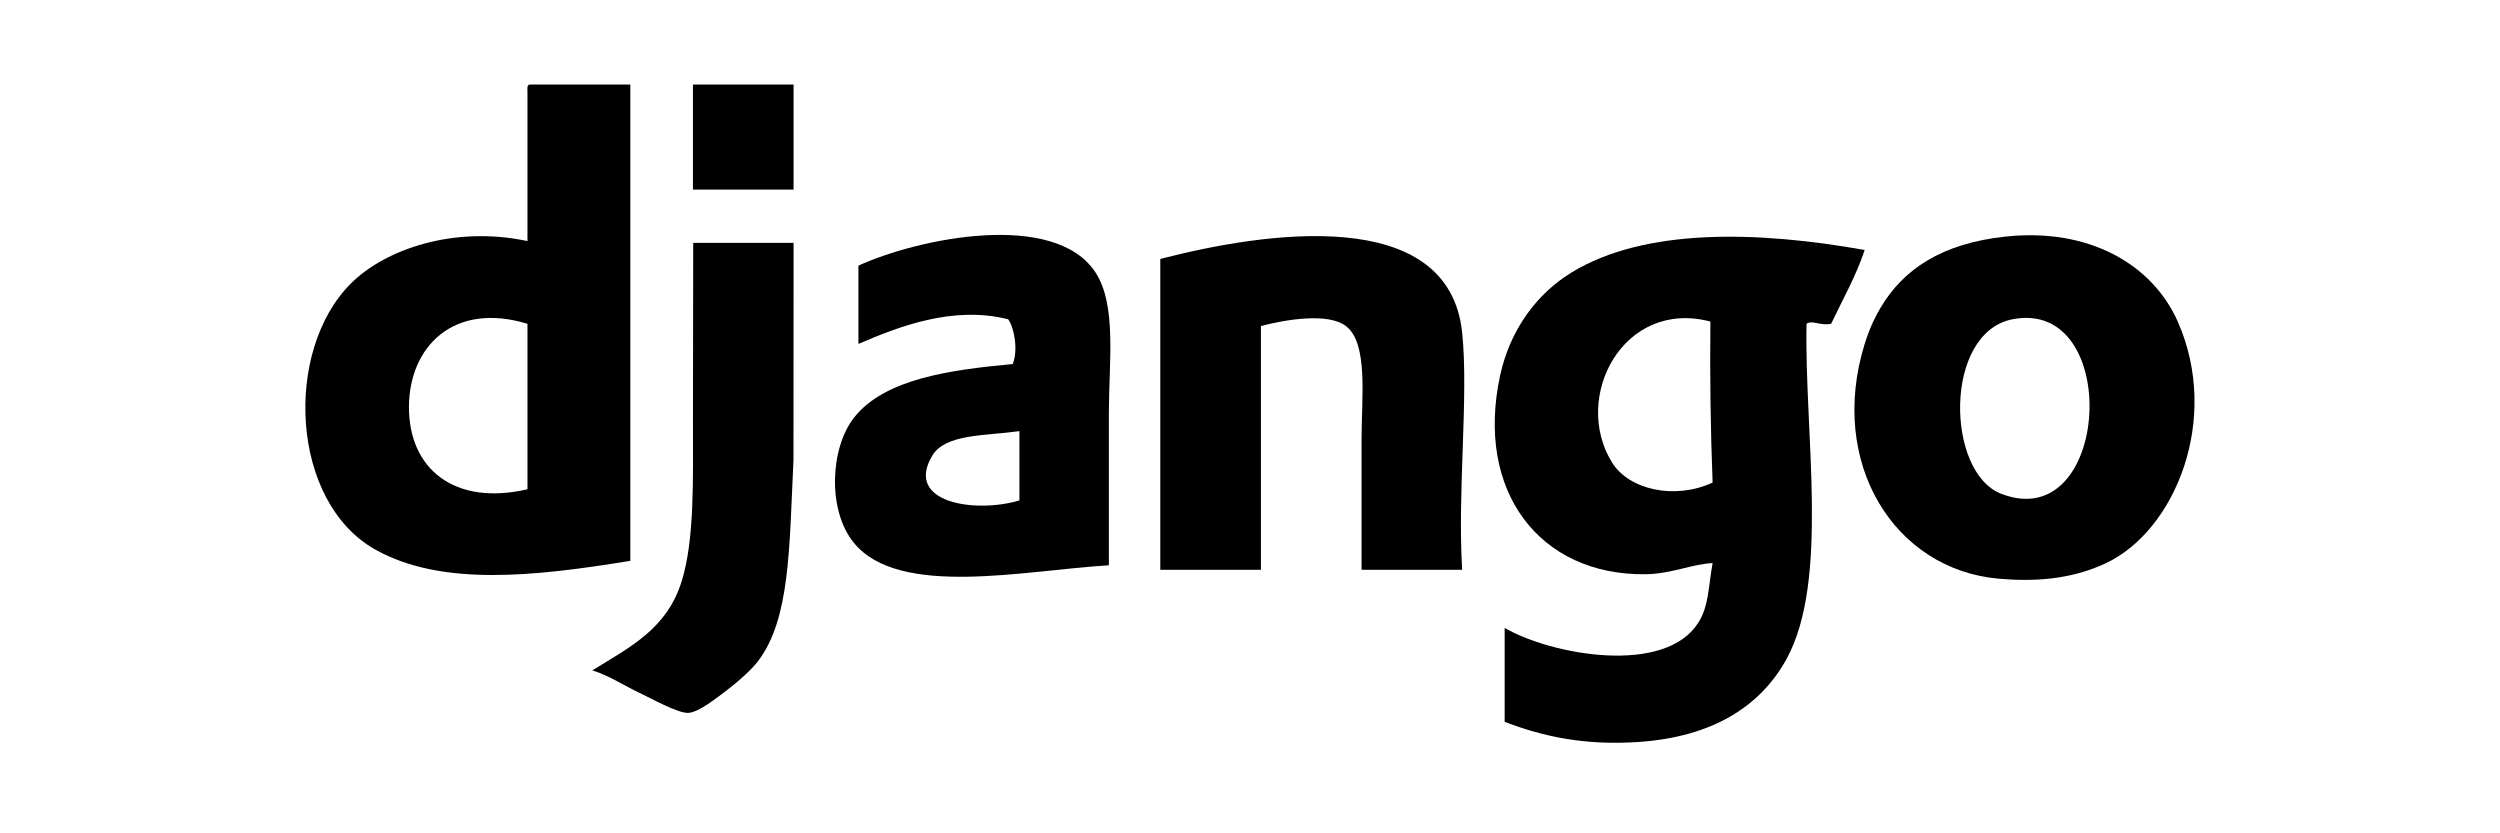 <?xml version="1.0" encoding="UTF-8" standalone="no"?>
<svg
   id="Logo"
   viewBox="0 0 150 50"
   version="1.1"
   sodipodi:docname="django-brand-logo.svg"
   width="150"
   height="50"
   inkscape:version="1.3.2 (091e20e, 2023-11-25, custom)"
   xmlns:inkscape="http://www.inkscape.org/namespaces/inkscape"
   xmlns:sodipodi="http://sodipodi.sourceforge.net/DTD/sodipodi-0.dtd"
   xmlns:xlink="http://www.w3.org/1999/xlink"
   xmlns="http://www.w3.org/2000/svg"
   xmlns:svg="http://www.w3.org/2000/svg"
   xmlns:rdf="http://www.w3.org/1999/02/22-rdf-syntax-ns#"
   xmlns:cc="http://creativecommons.org/ns#"
   xmlns:dc="http://purl.org/dc/elements/1.1/">
  <defs
     id="defs9">
    <linearGradient
       id="a"
       gradientUnits="userSpaceOnUse"
       x1="-2031.312"
       y1="275.868"
       x2="-1922.296"
       y2="182.075"
       gradientTransform="matrix(0.562,0,0,-0.568,1145.56,166.282)">
      <stop
         offset="0"
         stop-color="#5a9fd4"
         id="stop1" />
      <stop
         offset="1"
         stop-color="#306998"
         id="stop2" />
    </linearGradient>
    <linearGradient
       id="b"
       gradientUnits="userSpaceOnUse"
       x1="-1880.151"
       y1="125.305"
       x2="-1919.08"
       y2="180.384"
       gradientTransform="matrix(0.562,0,0,-0.568,1145.56,166.282)">
      <stop
         offset="0"
         stop-color="#ffd43b"
         id="stop3" />
      <stop
         offset="1"
         stop-color="#ffe873"
         id="stop4" />
    </linearGradient>
    <radialGradient
       id="c"
       cx="-3393.238"
       cy="376.791"
       r="29.037"
       gradientTransform="matrix(0,-0.24,-1.055,0,458.797,-680.1)"
       gradientUnits="userSpaceOnUse">
      <stop
         offset="0"
         stop-color="#b8b8b8"
         stop-opacity=".498"
         id="stop5" />
      <stop
         offset="1"
         stop-color="#7f7f7f"
         stop-opacity="0"
         id="stop6" />
    </radialGradient>
    <clipPath
       clipPathUnits="userSpaceOnUse"
       id="clipPath3444">
      <path
         d="M 11.52,162 C 11.52,81.677 135.307,16.561 288,16.561 v 0 c 152.693,0 276.481,65.116 276.481,145.439 v 0 c 0,80.322 -123.788,145.439 -276.481,145.439 v 0 C 135.307,307.439 11.52,242.322 11.52,162"
         id="path3446" />
    </clipPath>
    <radialGradient
       cx="0"
       cy="0"
       fx="0"
       fy="0"
       gradientTransform="matrix(363.058,0,0,-363.058,177.52,256.307)"
       gradientUnits="userSpaceOnUse"
       id="radialGradient3452"
       r="1"
       spreadMethod="pad">
      <stop
         id="stop3454"
         offset="0"
         style="stop-opacity:1;stop-color:#aeb2d5" />
      <stop
         id="stop3456"
         offset="0.3"
         style="stop-opacity:1;stop-color:#aeb2d5" />
      <stop
         id="stop3458"
         offset="0.75"
         style="stop-opacity:1;stop-color:#484c89" />
      <stop
         id="stop3460"
         offset="1"
         style="stop-opacity:1;stop-color:#484c89" />
    </radialGradient>
    <clipPath
       clipPathUnits="userSpaceOnUse"
       id="clipPath3468">
      <path
         d="M 0,324 H 576 V 0 H 0 Z"
         id="path3470" />
    </clipPath>
    <clipPath
       clipPathUnits="userSpaceOnUse"
       id="clipPath3480">
      <path
         d="M 0,324 H 576 V 0 H 0 Z"
         id="path3482" />
    </clipPath>
    <linearGradient
       id="d"
       x1="98"
       x2="98"
       y1="98"
       y2="195.5"
       gradientUnits="userSpaceOnUse">
      <stop
         stop-color="#fff"
         offset="0"
         id="stop1-0" />
      <stop
         stop-color="#E9E5E5"
         offset="1"
         id="stop2-3" />
    </linearGradient>
    <linearGradient
       id="c-2"
       x1="104.611"
       x2="104.611"
       y2="37.039"
       gradientTransform="scale(0.292,3.424)"
       y1="15.962"
       gradientUnits="userSpaceOnUse">
      <stop
         stop-color="#0339F1"
         offset="0"
         id="stop3-0" />
      <stop
         stop-color="#01ADE5"
         offset="1"
         id="stop4-4" />
    </linearGradient>
    <linearGradient
       id="b-9"
       x1="54.805"
       x2="101.433"
       y1="58.308"
       y2="109.797"
       gradientTransform="scale(0.931,1.075)"
       gradientUnits="userSpaceOnUse">
      <stop
         stop-color="#0756EE"
         offset="0"
         id="stop5-1" />
      <stop
         stop-color="#00A3F5"
         offset=".374"
         id="stop6-8" />
      <stop
         stop-color="#18B5B6"
         offset=".717"
         id="stop7" />
      <stop
         stop-color="#80DF43"
         offset="1"
         id="stop8" />
    </linearGradient>
    <linearGradient
       id="a-9"
       x1="149.643"
       x2="201.025"
       y1="47.501"
       y2="108.703"
       gradientTransform="scale(0.83,1.205)"
       gradientUnits="userSpaceOnUse">
      <stop
         stop-color="#20BBA6"
         offset="0"
         id="stop9" />
      <stop
         stop-color="#9BEC23"
         offset=".499"
         id="stop10" />
      <stop
         stop-color="#D9EF35"
         offset="1"
         id="stop11" />
    </linearGradient>
    <linearGradient
       id="A"
       x1="1.91"
       y1="11.659"
       x2="9.821"
       y2="3.748"
       gradientUnits="userSpaceOnUse"
       gradientTransform="matrix(3.704,0,0,3.704,1.535,-3.788)">
      <stop
         offset=".108"
         stop-color="#c757bc"
         id="stop1-7" />
      <stop
         offset=".173"
         stop-color="#cd5ca9"
         id="stop2-0" />
      <stop
         offset=".492"
         stop-color="#e8744f"
         id="stop3-8" />
      <stop
         offset=".716"
         stop-color="#f88316"
         id="stop4-1" />
      <stop
         offset=".823"
         stop-color="#ff8900"
         id="stop5-2" />
    </linearGradient>
    <linearGradient
       xlink:href="#B"
       id="D"
       x1="6.054"
       y1="13.878"
       x2="9.91"
       y2="10.022"
       gradientTransform="matrix(3.704,0,0,3.704,1.535,-3.788)" />
    <linearGradient
       id="B"
       gradientUnits="userSpaceOnUse">
      <stop
         offset=".296"
         stop-color="#00afff"
         id="stop6-5" />
      <stop
         offset=".694"
         stop-color="#5282ff"
         id="stop7-2" />
      <stop
         offset="1"
         stop-color="#945dff"
         id="stop8-0" />
    </linearGradient>
    <linearGradient
       id="C"
       x1="3.239"
       y1="6.189"
       x2="5.944"
       y2="3.484"
       xlink:href="#B"
       gradientTransform="matrix(3.704,0,0,3.704,1.535,-3.788)" />
    <clipPath
       id="C-3">
      <use
         xlink:href="#A-3"
         id="use1" />
    </clipPath>
    <clipPath
       id="E">
      <use
         xlink:href="#D-3"
         id="use2" />
    </clipPath>
    <clipPath
       id="G">
      <use
         xlink:href="#F"
         id="use3" />
    </clipPath>
    <linearGradient
       id="J"
       gradientUnits="userSpaceOnUse"
       x1="566.635"
       y1="970.339"
       x2="685.65"
       y2="851.324">
      <stop
         offset="0"
         stop-color="#1a237e"
         stop-opacity=".4"
         id="stop4-5" />
      <stop
         offset="1"
         stop-color="#1a237e"
         stop-opacity="0"
         id="stop5-25" />
    </linearGradient>
    <clipPath
       id="I">
      <use
         xlink:href="#H"
         id="use4" />
    </clipPath>
    <clipPath
       id="L">
      <use
         xlink:href="#K"
         id="use5" />
    </clipPath>
    <radialGradient
       id="M"
       cx="7824.659"
       cy="-2855.979"
       r="5082.889"
       gradientTransform="matrix(0.25,0,0,-0.25,-1812,-622.5)"
       gradientUnits="userSpaceOnUse">
      <stop
         offset="0"
         stop-color="#fff"
         stop-opacity=".1"
         id="stop6-4" />
      <stop
         offset="1"
         stop-color="#fff"
         stop-opacity="0"
         id="stop7-8" />
    </radialGradient>
    <path
       id="A-3"
       d="M 959.4,500 679.8,779.7 959.4,1059.4 H 639.9 L 360.2,779.7 639.9,500 Z M 639.9,20.7 120.6,540 280.4,699.8 959.4,20.7 Z" />
    <path
       id="B-2"
       d="m 79.564,38.728 q -0.812,0 -1.518,-0.262 -0.68,-0.262 -1.152,-0.707 -0.524,-0.497 -0.785,-1.152 -0.262,-0.654 -0.262,-1.597 v -7.827 h -2.33 v -2.016 h 2.33 v -3.77 h 2.225 v 3.77 h 3.246 v 2.016 h -3.246 v 7.278 q 0,1.1 0.42,1.623 0.497,0.576 1.44,0.576 0.76,0 1.466,-0.445 v 2.173 q -0.393,0.183 -0.812,0.262 -0.393,0.08 -1.02,0.08 z" />
    <path
       id="D-3"
       d="M 959.4,500 679.8,779.7 959.4,1059.4 H 639.9 L 360.2,779.7 639.9,500 Z M 639.9,20.7 120.6,540 280.4,699.8 959.4,20.7 Z" />
    <path
       id="F"
       d="M 959.4,500 679.8,779.7 959.4,1059.4 H 639.9 L 360.2,779.7 639.9,500 Z M 639.9,20.7 120.6,540 280.4,699.8 959.4,20.7 Z" />
    <path
       id="H"
       d="M 959.4,500 679.8,779.7 959.4,1059.4 H 639.9 L 360.2,779.7 639.9,500 Z M 639.9,20.7 120.6,540 280.4,699.8 959.4,20.7 Z" />
    <path
       id="K"
       d="M 959.4,500 679.8,779.7 959.4,1059.4 H 639.9 L 360.2,779.7 639.9,500 Z M 639.9,20.7 120.6,540 280.4,699.8 959.4,20.7 Z" />
    <clipPath
       id="aR">
      <path
         d="m 166.826,402.017 c 5.768,-17.646 7.956,-49.126 24.83,-49.126 q 1.928,10e-4 3.886,0.374 c -15.34,3.576 -17.16,34.714 -26.52,50.838 a 73,73 0 0 1 -2.197,-2.086"
         id="path1" />
    </clipPath>
    <clipPath
       id="aS">
      <path
         d="m 195.484,352.88 h -28.716 v 51.212 h 28.716 z"
         id="path2" />
    </clipPath>
    <clipPath
       id="aT">
      <path
         d="M 195.484,404.093 V 352.88 h -28.716 v 51.212 h 28.716 z"
         id="path3" />
    </clipPath>
    <linearGradient
       xlink:href="#a-0"
       id="aU"
       x1="181.125"
       x2="181.125"
       y1="414.088"
       y2="337.71"
       spreadMethod="pad">
      <stop
         offset="0"
         stop-color="#0994dc"
         id="stop159" />
      <stop
         offset=".11"
         stop-color="#0994dc"
         id="stop160" />
      <stop
         offset=".35"
         stop-color="#66cef5"
         id="stop161" />
      <stop
         offset=".45"
         stop-color="#66cef5"
         id="stop162" />
      <stop
         offset=".846"
         stop-color="#127bca"
         id="stop163" />
      <stop
         offset="1"
         stop-color="#127bca"
         id="stop164" />
    </linearGradient>
    <linearGradient
       id="a-0"
       gradientUnits="userSpaceOnUse" />
    <clipPath
       id="aV">
      <path
         d="m 169.023,404.103 c 9.36,-16.124 11.178,-47.262 26.52,-50.838 1.203,0.222 2.413,0.556 3.623,0.98 -13.77,6.747 -17.576,36.98 -28.205,51.537 a 55,55 0 0 1 -1.937,-1.678"
         id="path4" />
    </clipPath>
    <clipPath
       id="aW">
      <path
         d="m 199.257,353.196 h -30.14 v 52.517 h 30.14 z"
         id="path5" />
    </clipPath>
    <clipPath
       id="aX">
      <path
         d="m 199.257,405.713 v -52.517 h -30.14 v 52.517 z"
         id="path6" />
    </clipPath>
    <linearGradient
       xlink:href="#a-0"
       id="aY"
       x1="184.188"
       x2="184.188"
       y1="415.963"
       y2="337.638"
       spreadMethod="pad">
      <stop
         offset="0"
         stop-color="#0e76bc"
         id="stop165" />
      <stop
         offset=".176"
         stop-color="#0e76bc"
         id="stop166" />
      <stop
         offset=".36"
         stop-color="#36aee8"
         id="stop167" />
      <stop
         offset=".52"
         stop-color="#36aee8"
         id="stop168" />
      <stop
         offset=".846"
         stop-color="#00adef"
         id="stop169" />
      <stop
         offset="1"
         stop-color="#00adef"
         id="stop170" />
    </linearGradient>
    <mask
       id="aZ"
       width="1"
       height="1"
       x="0"
       y="0"
       maskUnits="userSpaceOnUse">
      <g
         clip-path="url(#b-6)"
         id="g230">
        <g
           clip-path="url(#c-8)"
           id="g229">
          <g
             clip-path="url(#d-1)"
             id="g228">
            <g
               clip-path="url(#e)"
               id="g227">
              <g
                 clip-path="url(#f)"
                 id="g226">
                <g
                   clip-path="url(#g)"
                   id="g225">
                  <g
                     clip-path="url(#h)"
                     id="g224">
                    <g
                       clip-path="url(#i)"
                       id="g223">
                      <path
                         fill="url(#j)"
                         d="m 230.638,384.152 h -89.464 v 31.374 h 89.464 z"
                         id="path223" />
                    </g>
                  </g>
                </g>
              </g>
            </g>
          </g>
        </g>
      </g>
    </mask>
    <clipPath
       id="b-6">
      <path
         d="m 141.147,415.526 h 89.5 v -31.384 h -89.5 z"
         id="path7" />
    </clipPath>
    <clipPath
       id="c-8">
      <path
         d="m 140.174,416.526 h 91.464 v -33.374 h -91.464 z"
         id="path8" />
    </clipPath>
    <clipPath
       id="d-1">
      <path
         d="m 141.147,384.142 h 89.48 v 31.373 h -89.48 z"
         id="path9" />
    </clipPath>
    <clipPath
       id="e">
      <path
         d="m 141.147,415.526 h 89.5 v -31.384 h -89.5 z"
         id="path10" />
    </clipPath>
    <clipPath
       id="f">
      <path
         d="m 141.147,384.142 h 89.48 v 31.373 h -89.48 z"
         id="path11" />
    </clipPath>
    <clipPath
       id="g">
      <path
         d="m 141.162,415.515 h 89.462 v -31.373 h -89.462 z"
         id="path12" />
    </clipPath>
    <clipPath
       id="h">
      <path
         d="m 230.638,384.152 h -89.464 v 31.374 h 89.464 z"
         id="path13" />
    </clipPath>
    <clipPath
       id="i">
      <path
         d="m 230.638,415.526 v -31.374 h -89.464 v 31.374 z"
         id="path14" />
    </clipPath>
    <linearGradient
       xlink:href="#a-0"
       id="j"
       x1="185.906"
       x2="185.906"
       y1="415.525"
       y2="384.152"
       spreadMethod="pad">
      <stop
         offset="0"
         stop-color="#231f20"
         id="stop138" />
      <stop
         offset="1"
         stop-color="#fff"
         id="stop139" />
    </linearGradient>
    <clipPath
       id="ba">
      <path
         d="m 185.528,413.668 h 28.657 V 360.46 h -28.657 v 53.207 z"
         id="path15" />
    </clipPath>
    <clipPath
       id="bb">
      <path
         d="m 185.532,360.462 h 28.6 v 53.206 h -28.6 z"
         id="path16" />
    </clipPath>
    <clipPath
       id="bc">
      <path
         d="m 209.912,360.462 4.235,3.7 c -5.864,17.564 -7.963,49.496 -24.955,49.496 a 20,20 0 0 1 -3.664,-0.343 c 15.477,-3.846 17.46,-37.523 24.384,-52.863"
         id="path17" />
    </clipPath>
    <clipPath
       id="bd">
      <path
         d="m 185.566,413.666 h 28.62 V 360.46 h -28.62 v 53.205 z"
         id="path18" />
    </clipPath>
    <clipPath
       id="be">
      <path
         d="m 185.566,360.46 v 53.205 h 28.62 V 360.46 Z"
         id="path19" />
    </clipPath>
    <linearGradient
       xlink:href="#a-0"
       id="bf"
       x1="199.875"
       x2="199.875"
       y1="354.65"
       y2="416.972"
       spreadMethod="pad">
      <stop
         offset="0"
         stop-color="#1c63b7"
         id="stop171" />
      <stop
         offset=".5"
         stop-color="#33bdf2"
         id="stop172" />
      <stop
         offset="1"
         stop-color="#33bdf2"
         id="stop173" />
    </linearGradient>
    <clipPath
       id="bj">
      <path
         d="m 181.57,412.222 c 13.863,-7.25 15.067,-40.086 26.13,-53.42 q 1.111,0.784 2.2,1.66 c -6.923,15.34 -8.905,49.02 -24.38,52.863 -1.322,-0.246 -2.64,-0.6 -3.96,-1.103"
         id="path30" />
    </clipPath>
    <clipPath
       id="bk">
      <path
         d="m 209.982,358.734 h -28.34 v 54.526 h 28.34 z"
         id="path31" />
    </clipPath>
    <clipPath
       id="bl">
      <path
         d="m 209.982,413.26 v -54.526 h -28.34 v 54.526 z"
         id="path32" />
    </clipPath>
    <linearGradient
       xlink:href="#a-0"
       id="bm"
       x1="195.813"
       x2="195.813"
       y1="423.9"
       y2="342.579"
       spreadMethod="pad">
      <stop
         offset="0"
         stop-color="#166ab8"
         id="stop174" />
      <stop
         offset=".099"
         stop-color="#166ab8"
         id="stop175" />
      <stop
         offset=".4"
         stop-color="#36aee8"
         id="stop176" />
      <stop
         offset=".516"
         stop-color="#36aee8"
         id="stop177" />
      <stop
         offset=".846"
         stop-color="#0798dd"
         id="stop178" />
      <stop
         offset="1"
         stop-color="#0798dd"
         id="stop179" />
    </linearGradient>
    <clipPath
       id="bn">
      <path
         d="m 170.96,405.78 c 10.63,-14.556 14.435,-44.8 28.205,-51.537 2.83,0.998 5.678,2.532 8.535,4.557 -11.063,13.335 -12.267,46.17 -26.13,53.42 -3.52,-1.308 -7.054,-3.488 -10.6,-6.44"
         id="path33" />
    </clipPath>
    <clipPath
       id="bo">
      <path
         d="m 207.683,354.228 h -36.74 v 57.98 h 36.74 z"
         id="path34" />
    </clipPath>
    <clipPath
       id="bp">
      <path
         d="m 207.683,412.207 v -57.98 h -36.74 v 57.98 z"
         id="path35" />
    </clipPath>
    <linearGradient
       xlink:href="#a-0"
       id="bq"
       x1="189.313"
       x2="189.313"
       y1="423.525"
       y2="337.051"
       spreadMethod="pad">
      <stop
         offset="0"
         stop-color="#124379"
         id="stop180" />
      <stop
         offset=".11"
         stop-color="#124379"
         id="stop181" />
      <stop
         offset=".39"
         stop-color="#1487cb"
         id="stop182" />
      <stop
         offset=".52"
         stop-color="#1487cb"
         id="stop183" />
      <stop
         offset=".78"
         stop-color="#165197"
         id="stop184" />
      <stop
         offset="1"
         stop-color="#165197"
         id="stop185" />
    </linearGradient>
    <mask
       id="bu"
       width="1"
       height="1"
       x="0"
       y="0"
       maskUnits="userSpaceOnUse">
      <g
         clip-path="url(#B-5)"
         id="g254">
        <g
           clip-path="url(#C-0)"
           id="g253">
          <g
             clip-path="url(#D-6)"
             id="g252">
            <g
               clip-path="url(#E-4)"
               id="g251">
              <g
                 clip-path="url(#F-3)"
                 id="g250">
                <g
                   clip-path="url(#G-6)"
                   id="g249">
                  <g
                     clip-path="url(#H-3)"
                     id="g248">
                    <g
                       clip-path="url(#I-2)"
                       id="g247">
                      <path
                         fill="url(#J)"
                         d="m 294.1,361.846 h -89.47 v 54.65 h 89.47 z"
                         id="path246"
                         style="fill:url(#J-2)" />
                    </g>
                  </g>
                </g>
              </g>
            </g>
          </g>
        </g>
      </g>
    </mask>
    <clipPath
       id="B-5">
      <path
         d="m 204.64,416.495 h 89.5 v -54.65 h -89.5 z"
         id="path46" />
    </clipPath>
    <clipPath
       id="C-0">
      <path
         d="m 203.64,417.495 h 91.47 v -56.65 h -91.47 z"
         id="path47" />
    </clipPath>
    <clipPath
       id="D-6">
      <path
         d="m 204.647,361.844 h 89.482 v 54.648 h -89.482 z"
         id="path48" />
    </clipPath>
    <clipPath
       id="E-4">
      <path
         d="m 204.64,416.495 h 89.5 v -54.65 h -89.5 z"
         id="path49" />
    </clipPath>
    <clipPath
       id="F-3">
      <path
         d="m 204.647,361.844 h 89.482 v 54.648 h -89.482 z"
         id="path50" />
    </clipPath>
    <clipPath
       id="G-6">
      <path
         d="m 204.657,416.492 h 89.47 v -54.648 h -89.47 z"
         id="path51" />
    </clipPath>
    <clipPath
       id="H-3">
      <path
         d="m 294.1,361.846 h -89.47 v 54.65 h 89.47 z"
         id="path52" />
    </clipPath>
    <clipPath
       id="I-2">
      <path
         d="m 294.1,416.495 v -54.65 h -89.47 v 54.65 z"
         id="path53" />
    </clipPath>
    <linearGradient
       xlink:href="#a-0"
       id="J-2"
       x1="249.375"
       x2="249.375"
       y1="416.494"
       y2="361.846"
       spreadMethod="pad">
      <stop
         offset="0"
         stop-color="#2e2a2b"
         id="stop143" />
      <stop
         offset=".731"
         stop-color="#fff"
         id="stop144" />
      <stop
         offset="1"
         stop-color="#fff"
         id="stop145" />
    </linearGradient>
    <clipPath
       id="bv">
      <path
         d="m 221.458,415.068 h 49.877 v -62.164 h -49.877 z"
         id="path54" />
    </clipPath>
    <clipPath
       id="bw">
      <path
         d="m 221.504,352.904 h 49.826 v 62.132 h -49.826 z"
         id="path55" />
    </clipPath>
    <clipPath
       id="bx">
      <path
         d="m 262.806,415.036 c -7.84,-30.236 -24.22,-54.525 -37.95,-60.648 l -0.023,-0.01 a 22,22 0 0 0 -0.742,-0.316 c -0.032,-0.01 -0.062,-0.024 -0.1,-0.036 -0.07,-0.03 -0.14,-0.052 -0.2,-0.08 -0.033,-0.008 -0.064,-0.025 -0.093,-0.037 l -0.345,-0.123 -0.14,-0.048 c -0.053,-0.014 -0.1,-0.038 -0.17,-0.056 -0.05,-0.022 -0.105,-0.037 -0.163,-0.058 -0.05,-0.015 -0.102,-0.027 -0.146,-0.048 -0.1,-0.03 -0.194,-0.054 -0.294,-0.087 -0.043,-0.01 -0.08,-0.025 -0.124,-0.035 -0.062,-0.018 -0.133,-0.035 -0.198,-0.053 -0.048,-0.012 -0.086,-0.025 -0.134,-0.035 -0.07,-0.023 -0.148,-0.04 -0.216,-0.058 l -0.264,-0.055 a 5.5,5.5 0 0 1 1.964,-0.347 c 13.022,0 26.147,23.333 47.87,62.132 h -8.53 z"
         id="path56" />
    </clipPath>
    <clipPath
       id="by">
      <path
         d="m 221.457,415.068 h 49.83 v -62.132 h -49.83 z"
         id="path57" />
    </clipPath>
    <clipPath
       id="bz">
      <path
         d="m 221.458,352.935 v 62.133 h 49.83 v -62.133 z"
         id="path58" />
    </clipPath>
    <linearGradient
       xlink:href="#a-0"
       id="bA"
       x1="246.375"
       x2="246.375"
       y1="356.244"
       y2="416.954"
       spreadMethod="pad">
      <stop
         offset="0"
         stop-color="#136ab4"
         id="stop186" />
      <stop
         offset=".315"
         stop-color="#59caf5"
         id="stop187" />
      <stop
         offset=".6"
         stop-color="#59caf5"
         id="stop188" />
      <stop
         offset="1"
         stop-color="#59caf5"
         id="stop189" />
    </linearGradient>
    <clipPath
       id="bE">
      <path
         d="m 120.886,365.985 c 13.37,25.763 19.705,42.07 30.884,46.48 -11.526,-4.512 -24.5,-21.528 -30.884,-46.48"
         id="path69" />
    </clipPath>
    <clipPath
       id="bF">
      <path
         d="m 120.87,412.433 h 30.885 V 365.95 H 120.87 Z"
         id="path70" />
    </clipPath>
    <clipPath
       id="bG">
      <path
         d="m 120.87,365.952 v 46.48 h 30.885 v -46.48 z"
         id="path71" />
    </clipPath>
    <linearGradient
       xlink:href="#a-0"
       id="bH"
       x1="136.313"
       x2="136.313"
       y1="354.65"
       y2="416.813"
       spreadMethod="pad">
      <stop
         offset="0"
         stop-color="#318ed5"
         id="stop190" />
      <stop
         offset=".675"
         stop-color="#38a7e4"
         id="stop191" />
      <stop
         offset="1"
         stop-color="#38a7e4"
         id="stop192" />
    </linearGradient>
    <mask
       id="bI"
       width="1"
       height="1"
       x="0"
       y="0"
       maskUnits="userSpaceOnUse">
      <g
         clip-path="url(#Z)"
         id="g270">
        <g
           clip-path="url(#ai)"
           id="g269">
          <g
             clip-path="url(#aj)"
             id="g268">
            <g
               clip-path="url(#ak)"
               id="g267">
              <g
                 clip-path="url(#al)"
                 id="g266">
                <g
                   clip-path="url(#am)"
                   id="g265">
                  <g
                     clip-path="url(#an)"
                     id="g264">
                    <g
                       clip-path="url(#ao)"
                       id="g263">
                      <path
                         fill="url(#ap)"
                         d="m 199.926,389.262 -50.094,-89.575 -85.534,47.834 50.093,89.575 z"
                         id="path262" />
                    </g>
                  </g>
                </g>
              </g>
            </g>
          </g>
        </g>
      </g>
    </mask>
    <clipPath
       id="Z">
      <path
         d="m 64.298,437.096 h 135.628 v -137.4 H 64.298 Z"
         id="path72" />
    </clipPath>
    <clipPath
       id="ai">
      <path
         d="m 63.298,438.096 h 137.628 v -139.4 H 63.298 Z"
         id="path73" />
    </clipPath>
    <clipPath
       id="aj">
      <path
         d="m 98.22,328.665 h 67.698 v 79.73 H 98.22 Z"
         id="path74" />
    </clipPath>
    <clipPath
       id="ak">
      <path
         d="m 64.298,437.096 h 135.628 v -137.4 H 64.298 Z"
         id="path75" />
    </clipPath>
    <clipPath
       id="al">
      <path
         d="m 98.22,328.665 h 67.698 v 79.73 H 98.22 Z"
         id="path76" />
    </clipPath>
    <clipPath
       id="am">
      <path
         d="m 98.234,346.8 32.406,-18.126 35.3,61.6 -32.403,18.132 -35.294,-61.605 z"
         id="path77" />
    </clipPath>
    <clipPath
       id="an">
      <path
         d="m 199.926,389.262 -50.094,-89.575 -85.534,47.834 50.093,89.575 z"
         id="path78" />
    </clipPath>
    <clipPath
       id="ao">
      <path
         d="m 199.926,389.262 -50.093,-89.575 -85.535,47.834 50.093,89.575 z"
         id="path79" />
    </clipPath>
    <linearGradient
       xlink:href="#a-0"
       id="ap"
       x1="146.375"
       x2="88.162"
       y1="393.9"
       y2="289.807"
       spreadMethod="pad">
      <stop
         offset="0"
         stop-color="#231f20"
         id="stop148" />
      <stop
         offset=".129"
         stop-color="#fff"
         id="stop149" />
      <stop
         offset=".4"
         stop-color="#fff"
         id="stop150" />
      <stop
         offset="1"
         stop-color="#fff"
         id="stop151" />
    </linearGradient>
    <clipPath
       id="bJ">
      <path
         d="m 125.885,387.26 h 28.722 V 351.3 h -28.722 v 35.97 z"
         id="path80" />
    </clipPath>
    <clipPath
       id="bK">
      <path
         d="m 125.895,351.3 h 28.7 v 35.97 h -28.7 z"
         id="path81" />
    </clipPath>
    <clipPath
       id="bL">
      <path
         d="m 126.956,351.382 -0.242,-0.028 c -0.02,-0.004 -0.032,-0.004 -0.047,-0.007 l -0.206,-0.02 -0.033,-0.003 -0.493,-0.035 h -0.05 c 13.532,0.38 19.718,7.154 22.785,16.98 l 5.93,19 c -5.668,-7.977 -11.362,-17.484 -17.087,-28.14 -2.76,-5.135 -6.96,-7.28 -10.557,-7.737"
         id="path82" />
    </clipPath>
    <clipPath
       id="bM">
      <path
         d="m 125.894,387.258 h 28.714 v -35.97 h -28.714 z"
         id="path83" />
    </clipPath>
    <clipPath
       id="bN">
      <path
         d="m 125.893,351.287 v 35.97 h 28.714 v -35.97 z"
         id="path84" />
    </clipPath>
    <linearGradient
       xlink:href="#a-0"
       id="bO"
       x1="140.25"
       x2="140.25"
       y1="354.463"
       y2="414.888"
       spreadMethod="pad">
      <stop
         offset="0"
         stop-color="#05a1e6"
         id="stop193" />
      <stop
         offset="1"
         stop-color="#05a1e6"
         id="stop194" />
    </linearGradient>
    <clipPath
       id="bP">
      <path
         d="m 126.956,351.387 v -0.005 c 3.598,0.458 7.798,2.6 10.557,7.737 5.725,10.65 11.422,20.163 17.082,28.14 2.062,6.468 3.76,11.417 5.43,15.182 -11.286,-10.742 -22.617,-28.606 -33.068,-51.054"
         id="path85" />
    </clipPath>
    <clipPath
       id="bQ">
      <path
         d="m 127.028,402.367 h 33.068 v -51.06 h -33.068 z"
         id="path86" />
    </clipPath>
    <clipPath
       id="bR">
      <path
         d="m 127.028,351.307 v 51.06 h 33.068 v -51.06 z"
         id="path87" />
    </clipPath>
    <linearGradient
       xlink:href="#a-0"
       id="bS"
       x1="143.563"
       x2="143.563"
       y1="351.307"
       y2="402.367"
       spreadMethod="pad">
      <stop
         offset="0"
         stop-color="#1959a6"
         id="stop195" />
      <stop
         offset=".154"
         stop-color="#1959a6"
         id="stop196" />
      <stop
         offset=".484"
         stop-color="#05a1e6"
         id="stop197" />
      <stop
         offset=".5"
         stop-color="#05a1e6"
         id="stop198" />
      <stop
         offset=".918"
         stop-color="#7ec5ea"
         id="stop199" />
      <stop
         offset="1"
         stop-color="#7ec5ea"
         id="stop200" />
    </linearGradient>
    <clipPath
       id="bT">
      <path
         d="m 156.1,413.58 c -0.04,-0.008 -0.07,-0.01 -0.1,-0.013 a 2,2 0 0 0 -0.188,-0.028 l -0.113,-0.012 -0.2,-0.035 -0.088,-0.01 -0.435,-0.077 q -0.028,-0.006 -0.05,-0.008 l -0.2,-0.04 -0.106,-0.03 -0.205,-0.04 -0.096,-0.023 -0.717,-0.186 c -0.02,-0.008 -0.053,-0.014 -0.083,-0.025 -0.07,-0.017 -0.14,-0.042 -0.216,-0.066 l -0.098,-0.027 -0.215,-0.065 c -0.026,-0.007 -0.05,-0.02 -0.075,-0.02 l -0.497,-0.172 -0.24,-0.086 -0.096,-0.04 a 1.4,1.4 0 0 1 -0.2,-0.075 c -0.023,-0.012 -0.052,-0.022 -0.07,-0.035 -11.18,-4.412 -17.514,-20.718 -30.884,-46.48 a 124,124 0 0 1 -2.819,-14.716 h 0.717 l 6.663,0.01 h 0.063 l 0.425,0.01 0.493,0.035 0.03,0.003 q 0.106,0.014 0.206,0.02 l 0.05,0.007 c 0.073,0.007 0.16,0.016 0.242,0.028 v 0.005 c 10.45,22.448 21.782,40.312 33.068,51.054 1.242,2.813 2.464,4.96 3.805,6.585 -0.785,1.326 -1.642,2.43 -2.6,3.236 -0.01,0.005 -0.02,0.008 -0.028,0.018 a 2,2 0 0 0 -0.158,0.075 3,3 0 0 1 -0.158,0.081 c -0.05,0.02 -0.106,0.047 -0.154,0.075 a 1,1 0 0 0 -0.18,0.08 c -0.05,0.016 -0.093,0.04 -0.14,0.06 a 6,6 0 0 0 -0.297,0.123 l -0.126,0.05 a 2,2 0 0 0 -0.22,0.087 c -0.038,0.01 -0.078,0.026 -0.12,0.038 l -0.304,0.106 c -0.017,0.005 -0.023,0.005 -0.027,0.01 -0.12,0.037 -0.235,0.067 -0.355,0.1 -0.028,0.013 -0.05,0.018 -0.08,0.026 -0.106,0.028 -0.2,0.058 -0.296,0.084 a 0.4,0.4 0 0 0 -0.07,0.016 9,9 0 0 1 -0.744,0.163 c -0.023,0.002 -0.053,0.01 -0.078,0.016 l -0.322,0.05 c -0.02,0.01 -0.04,0.01 -0.063,0.014 l -0.383,0.05 q -0.03,0.006 -0.067,0.008 c -0.1,0.016 -0.196,0.023 -0.292,0.032 -0.163,-0.012 -0.316,-0.027 -0.47,-0.042"
         id="path88" />
    </clipPath>
    <clipPath
       id="bU">
      <path
         d="m 119.313,343.45 -12.043,68.3 55.044,9.705 12.043,-68.3 -55.044,-9.706 z"
         id="path89" />
    </clipPath>
    <clipPath
       id="bV">
      <path
         d="m 119.313,343.45 -12.043,68.3 55.043,9.706 12.043,-68.3 z"
         id="path90" />
    </clipPath>
    <linearGradient
       xlink:href="#a-0"
       id="bW"
       x1="145.313"
       x2="135.55"
       y1="354.65"
       y2="410.014"
       spreadMethod="pad">
      <stop
         offset="0"
         stop-color="#165096"
         id="stop201" />
      <stop
         offset=".104"
         stop-color="#165096"
         id="stop202" />
      <stop
         offset="1"
         stop-color="#0d82ca"
         id="stop203" />
    </linearGradient>
    <clipPath
       id="bX">
      <path
         d="m 232.177,398.296 -6.468,-20.63 c 7.06,9.714 14.012,21.93 20.63,36.033 -7.72,-2.427 -11.84,-7.976 -14.163,-15.402"
         id="path91" />
    </clipPath>
    <clipPath
       id="bY">
      <path
         d="m 225.748,413.707 h 20.63 v -36.032 h -20.63 z"
         id="path92" />
    </clipPath>
    <clipPath
       id="bZ">
      <path
         d="m 225.748,377.675 v 36.033 h 20.63 v -36.033 z"
         id="path93" />
    </clipPath>
    <linearGradient
       xlink:href="#a-0"
       id="ca"
       x1="236.063"
       x2="236.063"
       y1="385.963"
       y2="414.896"
       spreadMethod="pad">
      <stop
         offset="0"
         stop-color="#05a1e6"
         id="stop204" />
      <stop
         offset=".649"
         stop-color="#05a1e6"
         id="stop205" />
      <stop
         offset=".874"
         stop-color="#0495d6"
         id="stop206" />
      <stop
         offset="1"
         stop-color="#0495d6"
         id="stop207" />
    </linearGradient>
    <mask
       id="cb"
       width="1"
       height="1"
       x="0"
       y="0"
       maskUnits="userSpaceOnUse">
      <g
         clip-path="url(#aq)"
         id="g278">
        <g
           clip-path="url(#ar)"
           id="g277">
          <g
             clip-path="url(#as)"
             id="g276">
            <g
               clip-path="url(#at)"
               id="g275">
              <g
                 clip-path="url(#au)"
                 id="g274">
                <g
                   clip-path="url(#av)"
                   id="g273">
                  <g
                     clip-path="url(#aw)"
                     id="g272">
                    <g
                       clip-path="url(#ax)"
                       id="g271">
                      <path
                         fill="url(#ay)"
                         d="m 296.64,389.35 h -89.47 v 31.176 h 89.47 z"
                         id="path270" />
                    </g>
                  </g>
                </g>
              </g>
            </g>
          </g>
        </g>
      </g>
    </mask>
    <clipPath
       id="aq">
      <path
         d="m 207.146,420.525 h 89.495 v -31.198 h -89.495 z"
         id="path94" />
    </clipPath>
    <clipPath
       id="ar">
      <path
         d="m 206.17,421.525 h 91.47 V 388.35 h -91.47 v 33.176 z"
         id="path95" />
    </clipPath>
    <clipPath
       id="as">
      <path
         d="m 207.146,389.327 h 89.48 v 31.176 h -89.48 z"
         id="path96" />
    </clipPath>
    <clipPath
       id="at">
      <path
         d="m 207.146,420.525 h 89.495 v -31.198 h -89.495 z"
         id="path97" />
    </clipPath>
    <clipPath
       id="au">
      <path
         d="m 207.146,389.327 h 89.48 v 31.176 h -89.48 z"
         id="path98" />
    </clipPath>
    <clipPath
       id="av">
      <path
         d="m 207.146,420.503 h 89.472 v -31.176 h -89.472 z"
         id="path99" />
    </clipPath>
    <clipPath
       id="aw">
      <path
         d="m 296.64,389.35 h -89.47 v 31.176 h 89.47 z"
         id="path100" />
    </clipPath>
    <clipPath
       id="ax">
      <path
         d="M 296.64,420.525 V 389.35 h -89.47 v 31.176 h 89.47 z"
         id="path101" />
    </clipPath>
    <linearGradient
       xlink:href="#a-0"
       id="ay"
       x1="251.906"
       x2="251.906"
       y1="420.525"
       y2="389.349"
       spreadMethod="pad">
      <stop
         offset="0"
         stop-color="#231f20"
         id="stop152" />
      <stop
         offset="1"
         stop-color="#fff"
         id="stop153" />
    </linearGradient>
    <clipPath
       id="cc">
      <path
         d="m 214.456,421.616 h 58.7 v -73.628 h -58.7 z"
         id="path102" />
    </clipPath>
    <clipPath
       id="cd">
      <path
         d="m 224.852,354.388 h 37.957 v 60.648 h -37.957 z"
         id="path103" />
    </clipPath>
    <clipPath
       id="ce">
      <path
         d="m 225.933,354.903 -1.076,-0.515 c 13.73,6.123 30.108,30.412 37.95,60.648 h -1.6 c -18.014,-32.18 -23.808,-53.72 -35.283,-60.133"
         id="path104" />
    </clipPath>
    <clipPath
       id="cf">
      <path
         d="m 273.147,413.298 -11.516,-65.3 -47.175,8.318 11.516,65.3 z"
         id="path105" />
    </clipPath>
    <clipPath
       id="cg">
      <path
         d="m 273.147,413.298 -11.516,-65.3 -47.175,8.318 11.516,65.3 z"
         id="path106" />
    </clipPath>
    <linearGradient
       xlink:href="#a-0"
       id="ch"
       x1="249.594"
       x2="237.83"
       y1="417.65"
       y2="350.933"
       spreadMethod="pad">
      <stop
         offset="0"
         stop-color="#38a7e4"
         id="stop208" />
      <stop
         offset=".357"
         stop-color="#38a7e4"
         id="stop209" />
      <stop
         offset=".962"
         stop-color="#0e88d3"
         id="stop210" />
      <stop
         offset="1"
         stop-color="#0e88d3"
         id="stop211" />
    </linearGradient>
    <clipPath
       id="ci">
      <path
         d="m 256.184,415.036 h -6.678 q -0.336,-0.002 -0.665,-0.008 l -0.628,-0.007 h -0.015 l -1.267,-0.06 -0.6,-1.262 c -6.62,-14.102 -13.572,-26.32 -20.63,-36.033 -3.32,-10.214 -5.754,-16.413 -8.74,-20.06 1.278,-2.177 2.76,-3.708 4.53,-4.36 0.052,0.017 0.092,0.024 0.137,0.033 q 0.015,0.009 0.03,0.007 c 0.03,0.005 0.063,0.018 0.095,0.02 0.073,0.017 0.15,0.033 0.22,0.058 l 0.134,0.035 c 0.065,0.018 0.136,0.035 0.198,0.05 0.04,0.018 0.08,0.027 0.124,0.037 0.103,0.033 0.195,0.055 0.294,0.087 q 0.066,0.03 0.146,0.048 c 0.055,0.02 0.113,0.036 0.163,0.06 0.06,0.018 0.118,0.03 0.17,0.053 a 1,1 0 0 1 0.14,0.053 c 0.115,0.04 0.228,0.075 0.347,0.12 0.03,0.01 0.06,0.028 0.093,0.034 0.07,0.03 0.143,0.05 0.2,0.084 0.028,0.01 0.058,0.023 0.1,0.033 a 22,22 0 0 1 0.742,0.316 21,21 0 0 1 1.096,0.525 c 11.478,6.412 17.272,27.952 35.286,60.133 h -5.032 z"
         id="path107" />
    </clipPath>
    <clipPath
       id="cj">
      <path
         d="m 261.187,353.24 h -44.25 v 61.8 h 44.25 z"
         id="path108" />
    </clipPath>
    <clipPath
       id="ck">
      <path
         d="m 261.187,415.03 v -61.8 h -44.25 v 61.8 z"
         id="path109" />
    </clipPath>
    <linearGradient
       xlink:href="#a-0"
       id="cl"
       x1="239.063"
       x2="239.063"
       y1="415.213"
       y2="352.093"
       spreadMethod="pad">
      <stop
         offset="0"
         stop-color="#168cd4"
         id="stop212" />
      <stop
         offset=".5"
         stop-color="#1c87cc"
         id="stop213" />
      <stop
         offset="1"
         stop-color="#154b8d"
         id="stop214" />
    </linearGradient>
    <mask
       id="cm"
       width="1"
       height="1"
       x="0"
       y="0"
       maskUnits="userSpaceOnUse">
      <g
         clip-path="url(#az)"
         id="g286">
        <g
           clip-path="url(#aA)"
           id="g285">
          <g
             clip-path="url(#aB)"
             id="g284">
            <g
               clip-path="url(#aC)"
               id="g283">
              <g
                 clip-path="url(#aD)"
                 id="g282">
                <g
                   clip-path="url(#aE)"
                   id="g281">
                  <g
                     clip-path="url(#aF)"
                     id="g280">
                    <g
                       clip-path="url(#aG)"
                       id="g279">
                      <path
                         fill="url(#aH)"
                         d="m 143.566,416.18 h 37.976 v -8.753 h -37.976 z"
                         id="path278" />
                    </g>
                  </g>
                </g>
              </g>
            </g>
          </g>
        </g>
      </g>
    </mask>
    <clipPath
       id="az">
      <path
         d="m 143.566,416.188 h 37.986 v -8.76 h -37.986 z"
         id="path110" />
    </clipPath>
    <clipPath
       id="aA">
      <path
         d="m 142.566,417.18 h 39.976 v -10.752 h -39.976 z"
         id="path111" />
    </clipPath>
    <clipPath
       id="aB">
      <path
         d="m 143.568,407.435 h 37.98 v 8.753 h -37.98 z"
         id="path112" />
    </clipPath>
    <clipPath
       id="aC">
      <path
         d="m 143.566,416.188 h 37.986 v -8.76 h -37.986 z"
         id="path113" />
    </clipPath>
    <clipPath
       id="aD">
      <path
         d="m 143.568,407.435 h 37.98 v 8.753 h -37.98 z"
         id="path114" />
    </clipPath>
    <clipPath
       id="aE">
      <path
         d="m 181.552,407.435 h -37.976 v 8.753 h 37.976 z"
         id="path115" />
    </clipPath>
    <clipPath
       id="aF">
      <path
         d="m 143.566,416.18 h 37.976 v -8.753 h -37.976 z"
         id="path116" />
    </clipPath>
    <clipPath
       id="aG">
      <path
         d="m 143.566,407.428 v 8.752 h 37.976 v -8.752 z"
         id="path117" />
    </clipPath>
    <linearGradient
       xlink:href="#a-0"
       id="aH"
       x1="162.555"
       x2="162.555"
       y1="407.428"
       y2="416.181"
       spreadMethod="pad">
      <stop
         offset="0"
         stop-color="#fff"
         id="stop154" />
      <stop
         offset=".363"
         stop-color="#fff"
         id="stop155" />
      <stop
         offset="1"
         stop-color="#918f90"
         id="stop156" />
    </linearGradient>
    <clipPath
       id="cn">
      <path
         d="m 154.208,420.9 h 30.08 v -18.168 h -30.08 z"
         id="path118" />
    </clipPath>
    <clipPath
       id="co">
      <path
         d="m 155.173,407.816 h 27.347 v 5.876 h -27.347 z"
         id="path119" />
    </clipPath>
    <clipPath
       id="cp">
      <path
         d="m 156.56,413.622 1.087,0.046 c 3.112,0 5.8,-0.963 8.192,-2.65 2.515,1.98 5.553,2.674 9.773,2.674 h -20.437 c 0.47,0 0.932,-0.026 1.385,-0.07"
         id="path120" />
    </clipPath>
    <clipPath
       id="cq">
      <path
         d="m 158.155,420.9 18.385,-7.625 -3.947,-9.516 -18.385,7.626 z"
         id="path121" />
    </clipPath>
    <clipPath
       id="cr">
      <path
         d="m 158.155,420.9 18.385,-7.626 -3.947,-9.516 -18.385,7.626 z"
         id="path122" />
    </clipPath>
    <linearGradient
       xlink:href="#a-0"
       id="cs"
       x1="158.563"
       x2="173.102"
       y1="416.502"
       y2="410.471"
       spreadMethod="pad">
      <stop
         offset="0"
         stop-color="#97d6ee"
         id="stop215" />
      <stop
         offset=".703"
         stop-color="#55c1ea"
         id="stop216" />
      <stop
         offset="1"
         stop-color="#55c1ea"
         id="stop217" />
    </linearGradient>
    <clipPath
       id="ct">
      <path
         d="m 175.613,413.692 c -4.22,0 -7.258,-0.693 -9.773,-2.674 a 19,19 0 0 0 2.402,-2.038 c 3.497,2.226 6.963,3.698 10.38,4.34 1.305,0.246 2.606,0.37 3.888,0.37 h -6.897 z"
         id="path123" />
    </clipPath>
    <clipPath
       id="cu">
      <path
         d="m 164.075,412.92 15.6,7.07 4.614,-10.177 -15.6,-7.07 z"
         id="path124" />
    </clipPath>
    <clipPath
       id="cv">
      <path
         d="m 164.075,412.92 15.6,7.072 4.613,-10.177 -15.6,-7.072 z"
         id="path125" />
    </clipPath>
    <linearGradient
       xlink:href="#a-0"
       id="cw"
       x1="166.996"
       x2="178.479"
       y1="409.307"
       y2="414.512"
       spreadMethod="pad">
      <stop
         offset="0"
         stop-color="#7accec"
         id="stop218" />
      <stop
         offset=".335"
         stop-color="#7accec"
         id="stop219" />
      <stop
         offset=".841"
         stop-color="#3fb7ed"
         id="stop220" />
      <stop
         offset="1"
         stop-color="#3fb7ed"
         id="stop221" />
    </linearGradient>
    <mask
       id="cx"
       width="1"
       height="1"
       x="0"
       y="0"
       maskUnits="userSpaceOnUse">
      <g
         clip-path="url(#aI)"
         id="g294">
        <g
           clip-path="url(#aJ)"
           id="g293">
          <g
             clip-path="url(#aK)"
             id="g292">
            <g
               clip-path="url(#aL)"
               id="g291">
              <g
                 clip-path="url(#aM)"
                 id="g290">
                <g
                   clip-path="url(#aN)"
                   id="g289">
                  <g
                     clip-path="url(#aO)"
                     id="g288">
                    <g
                       clip-path="url(#aP)"
                       id="g287">
                      <path
                         fill="url(#aQ)"
                         d="m 186.578,410.246 h 89.47 V 361.15 h -89.47 z"
                         id="path286" />
                    </g>
                  </g>
                </g>
              </g>
            </g>
          </g>
        </g>
      </g>
    </mask>
    <clipPath
       id="aI">
      <path
         d="m 186.546,410.283 h 89.5 V 361.15 h -89.5 z"
         id="path126" />
    </clipPath>
    <clipPath
       id="aJ">
      <path
         d="m 185.578,411.246 h 91.47 V 360.15 h -91.47 z"
         id="path127" />
    </clipPath>
    <clipPath
       id="aK">
      <path
         d="m 186.546,361.187 h 89.482 v 49.096 h -89.482 z"
         id="path128" />
    </clipPath>
    <clipPath
       id="aL">
      <path
         d="m 186.546,410.283 h 89.5 V 361.15 h -89.5 z"
         id="path129" />
    </clipPath>
    <clipPath
       id="aM">
      <path
         d="m 186.546,361.187 h 89.482 v 49.096 h -89.482 z"
         id="path130" />
    </clipPath>
    <clipPath
       id="aN">
      <path
         d="m 276.023,361.187 h -89.47 v 49.096 h 89.47 z"
         id="path131" />
    </clipPath>
    <clipPath
       id="aO">
      <path
         d="m 186.578,410.246 h 89.47 V 361.15 h -89.47 z"
         id="path132" />
    </clipPath>
    <clipPath
       id="aP">
      <path
         d="m 186.58,361.15 v 49.095 h 89.47 V 361.15 Z"
         id="path133" />
    </clipPath>
    <linearGradient
       xlink:href="#a-0"
       id="aQ"
       x1="231.313"
       x2="231.313"
       y1="361.15"
       y2="410.247"
       spreadMethod="pad">
      <stop
         offset="0"
         stop-color="#231f20"
         id="stop157" />
      <stop
         offset="1"
         stop-color="#fff"
         id="stop158" />
    </linearGradient>
    <clipPath
       id="cy">
      <path
         d="m 214.165,414.975 h 32.908 v -50.787 h -32.908 z"
         id="path134" />
    </clipPath>
    <clipPath
       id="cz">
      <path
         d="M 214.167,364.188 H 246.92 V 414.96 H 214.167 Z"
         id="path135" />
    </clipPath>
    <clipPath
       id="cA">
      <path
         d="m 225.7,377.66 6.473,20.636 c 2.32,7.428 6.433,12.977 14.158,15.402 l 0.593,1.262 c -12.6,-0.753 -18.473,-7.16 -21.435,-16.642 -5.178,-16.558 -8.314,-27.292 -11.333,-34.13 3.857,3.688 7.712,8.214 11.544,13.472"
         id="path136" />
    </clipPath>
    <clipPath
       id="cB">
      <path
         d="m 247.073,364.203 h -32.77 v 50.772 h 32.77 z"
         id="path137" />
    </clipPath>
    <clipPath
       id="cC">
      <path
         d="m 247.073,414.974 v -50.77 h -32.77 v 50.77 z"
         id="path138" />
    </clipPath>
    <linearGradient
       xlink:href="#a-0"
       id="cD"
       x1="230.688"
       x2="230.688"
       y1="411.744"
       y2="350.007"
       spreadMethod="pad">
      <stop
         offset="0"
         stop-color="#1da7e7"
         id="stop222" />
      <stop
         offset="1"
         stop-color="#37abe7"
         id="stop223" />
    </linearGradient>
    <clipPath
       clipPathUnits="userSpaceOnUse"
       id="clipPath393">
      <rect
         style="fill:#000000;fill-opacity:1;stroke:none;stroke-width:4"
         id="rect394"
         width="626.254"
         height="266.653"
         x="307.524"
         y="8.642" />
    </clipPath>
    <clipPath
       clipPathUnits="userSpaceOnUse"
       id="clipPath393-3">
      <rect
         style="fill:#000000;fill-opacity:1;stroke:none;stroke-width:4"
         id="rect394-1"
         width="626.254"
         height="266.653"
         x="307.524"
         y="8.642" />
    </clipPath>
  </defs>
  <sodipodi:namedview
     id="namedview9"
     pagecolor="#ffffff"
     bordercolor="#000000"
     borderopacity="0.25"
     inkscape:showpageshadow="2"
     inkscape:pageopacity="0.0"
     inkscape:pagecheckerboard="0"
     inkscape:deskcolor="#d1d1d1"
     inkscape:zoom="2.5958987"
     inkscape:cx="74.155437"
     inkscape:cy="25.23211"
     inkscape:window-width="1920"
     inkscape:window-height="1001"
     inkscape:window-x="-9"
     inkscape:window-y="-9"
     inkscape:window-maximized="1"
     inkscape:current-layer="Logo" />
  <title
     id="title1">magento-logo</title>
  <g
     transform="matrix(0.457,0,0,0.457,70.912,-158.41)"
     id="layer1">
    <path
       d="m -101.476,400.005 c -0.043,8.197 5.968,13.084 15.56,10.863 v -21.725 c -9.713,-2.958 -15.519,3.027 -15.56,10.863 m 15.853,-42.276 h 13.211 v 62.533 c -12.663,2.07 -24.792,3.383 -33.468,-1.468 -11.172,-6.246 -12.07,-26.096 -3.23,-34.936 4.482,-4.482 13.506,-7.637 23.193,-5.578 v -19.67 c -0.025,-0.417 -0.049,-0.832 0.293,-0.881"
       id="path2838"
       style="fill:#000000;fill-opacity:1;fill-rule:evenodd;stroke:none" />
    <path
       d="M -50.979,371.527 H -64.191 v -13.798 h 13.211 z"
       id="path2840"
       style="fill:#000000;fill-opacity:1;fill-rule:evenodd;stroke:none" />
    <path
       d="m 107.556,411.454 c 14.402,5.597 15.996,-25.779 1.468,-22.9 -9.022,1.788 -8.732,20.077 -1.468,22.9 m 0.587,-33.762 c 10.998,-1.176 19.296,3.678 22.606,11.156 5.648,12.76 -0.311,27.402 -9.395,31.707 -4.708,2.231 -9.638,2.444 -14.092,2.055 -13.767,-1.201 -22.449,-15.231 -17.615,-30.827 0.757,-2.441 1.607,-3.934 2.055,-4.697 2.993,-5.088 8.045,-8.497 16.44,-9.395"
       id="path2844"
       style="fill:#000000;fill-opacity:1;fill-rule:evenodd;stroke:none" />
    <path
       d="m -32.777,406.464 c -3.654,6.141 5.527,7.612 11.449,5.872 v -9.101 c -4.551,0.635 -9.73,0.34 -11.449,3.229 m 23.193,14.386 c -10.913,0.628 -27.498,4.345 -33.468,-2.936 -3.507,-4.278 -3.13,-12.438 0,-16.441 4.045,-5.173 12.876,-6.301 20.844,-7.046 0.723,-1.781 0.236,-4.679 -0.587,-5.872 -7.289,-1.857 -14.531,1.02 -19.67,3.229 v -10.275 c 7.762,-3.566 25.741,-7.321 31.12,0.881 2.825,4.308 1.761,11.821 1.761,18.496 z"
       id="path2848"
       style="fill:#000000;fill-opacity:1;fill-rule:evenodd;stroke:none" />
    <path
       d="m 36.802,421.437 h -13.211 v -17.028 c 0,-5.607 0.907,-12.716 -2.056,-14.973 -2.32,-1.769 -7.824,-0.881 -11.156,0 v 32.001 H -2.832 V 380.628 c 13.505,-3.508 37.883,-7.269 39.634,9.688 0.863,8.361 -0.64,20.904 0,31.12"
       id="path2852"
       style="fill:#000000;fill-opacity:1;fill-rule:evenodd;stroke:none" />
    <path
       d="m 56.472,407.344 c 2.223,3.597 8.243,4.946 13.211,2.642 -0.273,-6.871 -0.368,-13.919 -0.293,-21.138 -11.418,-3.017 -18.222,9.916 -12.918,18.496 m 33.175,-27.89 c -1.176,3.522 -2.897,6.497 -4.404,9.688 -1.362,0.305 -2.542,-0.541 -3.23,0 -0.301,14.311 3.048,33.712 -2.642,44.037 -3.426,6.217 -9.733,10.205 -19.377,10.863 -7.025,0.479 -12.477,-0.669 -17.615,-2.642 v -12.331 c 6.027,3.519 21.255,6.388 25.542,-0.881 1.261,-2.138 1.181,-4.349 1.761,-7.633 -2.76,0.145 -5.439,1.423 -8.807,1.468 -13.846,0.184 -22.412,-10.841 -19.083,-26.129 1.288,-5.914 4.753,-10.675 9.395,-13.505 9.642,-5.877 24.463,-5.43 38.459,-2.936"
       id="path2856"
       style="fill:#000000;fill-opacity:1;fill-rule:evenodd;stroke:none" />
    <path
       d="m -50.979,378.514 c -0.015,9.728 -0.013,16.719 -0.014,28.538 -0.561,11.615 -0.431,20.864 -4.683,26.421 -0.839,1.096 -2.62,2.695 -4.11,3.817 -1.252,0.942 -3.637,2.853 -4.991,2.936 -1.365,0.084 -4.872,-1.895 -6.459,-2.643 -2.084,-0.982 -4.011,-2.285 -6.165,-2.936 5.025,-3.114 9.796,-5.449 11.743,-11.743 1.694,-5.474 1.468,-13.407 1.468,-21.138 0,-7.634 0.034,-16.509 0.034,-23.249 l 13.177,-0.003 z"
       id="path2860"
       style="fill:#000000;fill-opacity:1;fill-rule:evenodd;stroke:none" />
  </g>
</svg>
